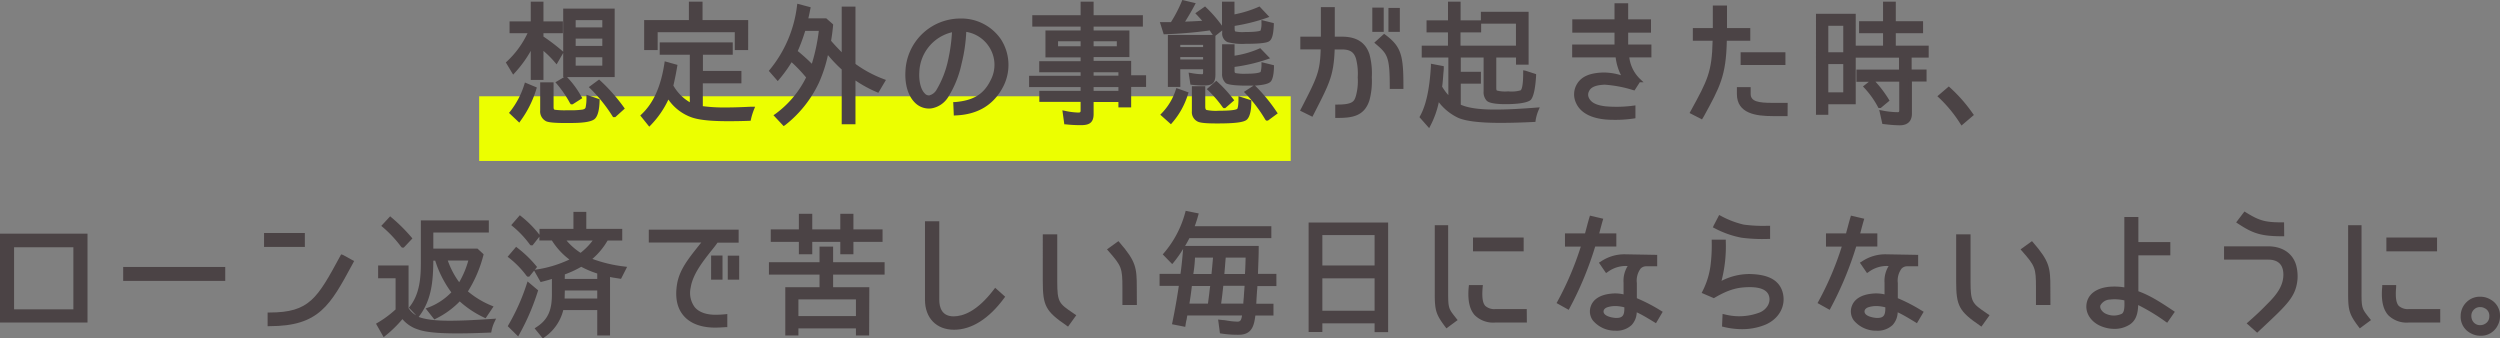 <svg xmlns="http://www.w3.org/2000/svg" width="657.18" height="88.96" viewBox="0 0 657.18 88.96"><rect x="0" y="0" width="657.18" height="88.96" fill="#808080" stroke="none"/><defs><style>.cls-1{fill:#ecff00;}.cls-2{fill:#4b4345;}</style></defs><title>yutori-ttl02</title><g id="レイヤー_2" data-name="レイヤー 2"><g id="文字"><rect class="cls-1" x="125.96" y="25.31" width="213.34" height="17"/><path class="cls-2" d="M134.94,18.79l-1.37-2.28a25.09,25.09,0,0,0,5.85-8.29h-5V6.12H140V.94h2.34V6.12h5.11v2.1h-5.11V9.86h0a47.81,47.81,0,0,1,5.25,4l-1.3,2.27a27.89,27.89,0,0,0-3.92-3.71v8.19H140V11.33A30.25,30.25,0,0,1,134.94,18.79Zm3.32,3.57,2.24.91a27,27,0,0,1-4.09,8.22l-2-1.85A22.6,22.6,0,0,0,138.26,22.36Zm7.39,7a18.76,18.76,0,0,0,3.53.18h.46a22.29,22.29,0,0,0,3.46-.18,1.44,1.44,0,0,0,1.3-.91,12.42,12.42,0,0,0,.24-2.8l2.45.84c0,1.16-.17,3.4-1,4.34-.91,1.09-5.32,1.05-6.62,1.05-1.08,0-4.65,0-5.67-.42A2.43,2.43,0,0,1,142.46,29V22.15H145v6C145,28.73,145.12,29.15,145.65,29.32Zm1.12-7.56,1.92-1.15a23.78,23.78,0,0,1,3.71,5l-2,1.29h-.07A29.76,29.76,0,0,0,146.77,21.76Zm14.31-19v17H148.55v-17Zm-10.25,2v2.9h8V4.79Zm0,4.86v2.91h8V9.65Zm0,4.9v3.19h8V14.55Zm4.69,8.4,1.89-1.36a45.87,45.87,0,0,1,6.12,6.89l-2,1.82h-.1A41.6,41.6,0,0,0,155.52,23Z"/><path class="cls-2" d="M149,32.34c-2.21,0-4.54-.06-5.43-.46A2.9,2.9,0,0,1,142,29V21.65h3.52v6.52c0,.53.14.62.32.68h0a20.09,20.09,0,0,0,3.05.14h.77a22.72,22.72,0,0,0,3.39-.17c.55-.11.78-.25.89-.58a11.37,11.37,0,0,0,.22-2.64v-.7l3.46,1.19v.37c-.07,2.35-.44,3.87-1.14,4.66-.91,1.08-4.17,1.23-6.87,1.21H149ZM143,22.65V29A2,2,0,0,0,144,31c.86.38,4.17.37,5.25.37h.38c4.65,0,5.8-.54,6.07-.87s.78-1.35.89-3.66l-1.45-.5a10.41,10.41,0,0,1-.25,2.24,2,2,0,0,1-1.69,1.26,22.62,22.62,0,0,1-3.55.19h-.77a13.44,13.44,0,0,1-3.39-.21,1.54,1.54,0,0,1-1-1.62V22.65Zm-6.49,9.59-2.71-2.56.3-.36a22.16,22.16,0,0,0,3.73-7.12l.16-.51L141.12,23l-.14.44a27.46,27.46,0,0,1-4.18,8.37Zm-1.35-2.65,1.22,1.15a26.43,26.43,0,0,0,3.54-7.18L138.56,23A22.9,22.9,0,0,1,135.12,29.59Zm26.57,1.21h-.56l-.15-.23a40.74,40.74,0,0,0-5.81-7.26l-.43-.41,2.71-2,.3.28a46.55,46.55,0,0,1,6.19,7l.26.36ZM156.29,23a41.83,41.83,0,0,1,5.25,6.59l1.32-1.19a45.42,45.42,0,0,0-5.49-6.18Zm-5.77,4.43h-.44l-.22-.26a28.85,28.85,0,0,0-3.47-5.09l-.39-.45,2.29-1.37h-.24V13.92l-1.73,3-.46-.54a25.4,25.4,0,0,0-3-3v7.63h-3.34V13.38a30.73,30.73,0,0,1-4.18,5.75l-.45.49-1.92-3.2.3-.28a24.31,24.31,0,0,0,5.41-7.42h-4.73V5.62h5.57V.44h3.34V5.62h5.11v3.1h-5.11v.89a50.81,50.81,0,0,1,5,3.82l.19.17V2.26h13.53v18H149.06a24.51,24.51,0,0,1,3.77,5.13l.25.41Zm-3-5.55a29.89,29.89,0,0,1,3,4.38l1.23-.78a23.62,23.62,0,0,0-3.12-4.25Zm-7.05-1.82h1.34V11.34l.81.65a28.29,28.29,0,0,1,3.52,3.25l.75-1.31A44.84,44.84,0,0,0,142,10.29l-1.48-.93h1.28V7.72h5.11V6.62h-5.11V1.44h-1.34V6.62h-5.57v1.1h5.27l-.31.7a25.49,25.49,0,0,1-5.66,8.18L135,18a29.72,29.72,0,0,0,4.5-6.83l1-2Zm8.57-.8h11.53v-16H149.05Zm10.29-1h-9V14.05h9Zm-8-1h7V15.05h-7Zm8-4.18h-9V9.15h9Zm-8-1h7V10.15h-7Zm8-3.87h-9V4.29h9Zm-8-1h7V5.29h-7Z"/><path class="cls-2" d="M190.76,28.76c2.35,0,4.62-.1,7-.21a18.72,18.72,0,0,0-.84,2.7c-1.79.07-3.64.1-5.43.1-2.66,0-6.93-.07-9.48-.94a12.53,12.53,0,0,1-6.41-5.25,23,23,0,0,1-4.86,7.38L169,30.41c3.75-3.54,5.39-8.65,6.16-13.65l2.38.66c-.28,1.68-.63,3.43-1.08,5.15a12.21,12.21,0,0,0,5.35,5.11V13.89h-7.91V11.65h18.2v2.24h-7.84v5.25h10.12v2.27H184.25v6.93h0A40.83,40.83,0,0,0,190.76,28.76ZM193.63,8H172.38v4.69h-2.55V5.77h11.76V.94h2.59V5.77h12v6.89h-2.52Z"/><path class="cls-2" d="M170.67,33.3l-2.36-2.94.34-.32c3.11-2.93,5.08-7.3,6-13.36l.08-.56,3.36.94-.08.44c-.3,1.84-.64,3.47-1,5a12,12,0,0,0,4.32,4.38V14.39h-7.91V11.15h19.2v3.24h-7.84v4.25h10.12v3.27H184.75v6a42.81,42.81,0,0,0,6,.34c2.27,0,4.45-.09,6.75-.2l1,0-.29.72a17,17,0,0,0-.81,2.62l-.09.37-.38,0c-1.76.07-3.64.1-5.45.1-2.92,0-7.1-.1-9.65-1a12.53,12.53,0,0,1-6.13-4.69,24.51,24.51,0,0,1-4.61,6.7Zm-1-2.85,1.06,1.33A22.48,22.48,0,0,0,175.11,25l.35-.89.53.8a11.89,11.89,0,0,0,6.15,5.05c2.4.83,6.47.92,9.32.92,1.66,0,3.39,0,5-.09.14-.57.31-1.13.5-1.67-2.11.09-4.12.17-6.23.17a42.32,42.32,0,0,1-6.62-.42l0-.5h-.43V20.91h10.12V19.64H183.75V13.39h7.84V12.15h-17.2v1.24h7.91V28.44l-.7-.3A12.49,12.49,0,0,1,176,22.83l-.11-.19.05-.2c.38-1.42.71-3,1-4.66l-1.4-.39C174.59,23.17,172.66,27.46,169.67,30.45Zm27-17.29h-3.52V8.47H172.88v4.69h-3.55V5.27h11.76V.44h3.59V5.27h12Zm-2.52-1h1.52V6.27h-12V1.44h-1.59V6.27H170.33v5.89h1.55V7.47h22.25Z"/><path class="cls-2" d="M232.13,21.27l-1.47,2.49a30.63,30.63,0,0,1-6.3-3.57v12h-2.62V18.09h0a38.11,38.11,0,0,1-4.41-4.73,39.61,39.61,0,0,1-2.55,8.16,30.15,30.15,0,0,1-8.72,11l-2-2.1a27,27,0,0,0,8.33-9.94l.07-.14A40.94,40.94,0,0,0,208,15.57a35.26,35.26,0,0,1-3.54,5l-1.68-1.93a33.17,33.17,0,0,0,7.25-17l2.52.67c-.21,1-.42,2.06-.67,3.08h5.15l1.43,1.26c-.14,1.43-.31,2.8-.56,4.23h0a50.51,50.51,0,0,0,3.85,4V2.16h2.62V17h0a.63.63,0,0,0,.24.14l.11.1A31.55,31.55,0,0,0,232.13,21.27ZM213.65,17.7a48.55,48.55,0,0,0,2.17-10.08h-4.51a44.83,44.83,0,0,1-2.21,5.92h0A47.36,47.36,0,0,1,213.65,17.7Z"/><path class="cls-2" d="M206,33.15l-2.68-2.86.49-.33a26.31,26.31,0,0,0,8.09-9.6,38.06,38.06,0,0,0-3.81-4,37,37,0,0,1-3.26,4.51l-.38.45-2.35-2.69.27-.33a32.47,32.47,0,0,0,7.14-16.76l.08-.56,3.52.93-.19.91c-.13.68-.28,1.36-.43,2h4.71L219,6.4l0,.25c-.14,1.46-.31,2.76-.53,4.08.85,1,1.76,1.95,2.79,3v-12h3.62V16.77l.17.16a31.25,31.25,0,0,0,7.28,3.87l.56.21-2,3.38-.4-.17a32.44,32.44,0,0,1-5.61-3.06v11.5h-3.62V18.27a37.51,37.51,0,0,1-3.62-3.79,36.31,36.31,0,0,1-2.36,7.25,30.6,30.6,0,0,1-8.86,11.14Zm-1.15-2.7,1.25,1.34a29.63,29.63,0,0,0,8.22-10.49,39.21,39.21,0,0,0,2.51-8l.24-1,.65.83a36.71,36.71,0,0,0,4.35,4.67l.95.87h-.82V31.66h1.62V19.2l.8.59a30.12,30.12,0,0,0,5.8,3.33l.94-1.59a33.19,33.19,0,0,1-7-3.84l-.09-.08a1,1,0,0,1-.33-.22l-.85-.85h.74V2.66h-1.62V16l-.85-.8a53.2,53.2,0,0,1-3.88-4.06l-.71-.83h.7c.18-1.14.33-2.28.46-3.53l-1.1-1h-5.59l.15-.62c.2-.86.38-1.74.56-2.6l-1.52-.4a33.38,33.38,0,0,1-7,16.37l1,1.16a32.87,32.87,0,0,0,3.11-4.44l.31-.54.46.42A40.94,40.94,0,0,1,212.92,20l.2.25-.21.43A27.85,27.85,0,0,1,204.89,30.45Zm9-11.81-.58-.59a47.13,47.13,0,0,0-4.53-4.12L207.62,13h1.16a45.83,45.83,0,0,0,2.05-5.56l.11-.36h5.44l-.06.56a50.31,50.31,0,0,1-2.19,10.18Zm-4.16-5.23a47.82,47.82,0,0,1,3.72,3.35,49.23,49.23,0,0,0,1.83-8.64h-3.58A45,45,0,0,1,209.71,13.41Z"/><path class="cls-2" d="M260.87,21.24a9.14,9.14,0,0,0-.42-9.21,9.42,9.42,0,0,0-6.93-4.23,42.15,42.15,0,0,1-1.23,8.78,27.09,27.09,0,0,1-3.39,8.54c-2.31,3.5-5.81,3.61-8,1.61-2.31-2.2-2.55-5.88-2.45-7.84a14,14,0,0,1,14-13.51,12,12,0,0,1,10.25,5.29,11.83,11.83,0,0,1,.6,11.76c-2.45,4.86-6.65,7.21-12.11,7.42l-.11-2.56C255.65,26.91,258.84,25.44,260.87,21.24ZM250.79,7.87A11.63,11.63,0,0,0,241.16,19c-.07.95-.07,4.31,1.65,5.95,1.26,1.23,2.83.42,3.85-1.19a25.79,25.79,0,0,0,3-7.87A46.19,46.19,0,0,0,250.79,7.87Z"/><path class="cls-2" d="M250.73,30.37l-.15-3.54.48,0c4.86-.41,7.57-2.08,9.36-5.77h0A8.62,8.62,0,0,0,260,12.3a8.83,8.83,0,0,0-6-3.92,41.55,41.55,0,0,1-1.22,8.33,27.16,27.16,0,0,1-3.46,8.69,6.42,6.42,0,0,1-4.54,3.1,5.17,5.17,0,0,1-4.16-1.4c-2.62-2.5-2.7-6.59-2.61-8.23a14.44,14.44,0,0,1,14.47-14,12.58,12.58,0,0,1,10.67,5.51,12.45,12.45,0,0,1,.63,12.26c-2.46,4.88-6.68,7.47-12.54,7.7Zm.89-2.62.07,1.57c5.21-.33,9-2.72,11.18-7.12a11.26,11.26,0,0,0-.57-11.26,11.41,11.41,0,0,0-9.83-5.06,13.45,13.45,0,0,0-13.47,13c-.06,1.17-.08,5.18,2.3,7.45a4.14,4.14,0,0,0,3.36,1.14,5.53,5.53,0,0,0,3.82-2.66,26.53,26.53,0,0,0,3.33-8.39A42.25,42.25,0,0,0,253,7.77l0-.54.54.07a9.94,9.94,0,0,1,7.29,4.46,9.62,9.62,0,0,1,.45,9.7C259.44,25.33,256.53,27.23,251.62,27.75Zm-7.47-1.67a2.37,2.37,0,0,1-1.69-.74c-2.1-2-1.81-6.17-1.8-6.34A12.14,12.14,0,0,1,250.71,7.37l.6-.1,0,.62a47.39,47.39,0,0,1-1.1,8.14,26.55,26.55,0,0,1-3.12,8,3.9,3.9,0,0,1-2.65,2Zm6.1-17.6a11.16,11.16,0,0,0-8.59,10.58c-.1,1.34.08,4.21,1.49,5.56a1.38,1.38,0,0,0,1.15.45,3.06,3.06,0,0,0,1.93-1.54,25.64,25.64,0,0,0,3-7.73A45.29,45.29,0,0,0,250.25,8.48Z"/><path class="cls-2" d="M284.56,4.51V.94H287V4.51h12.95v2H287v2h9.41v6H287v2h9.87v3.78h3.92v2.07h-3.92v5.39H294.5V26.31H287V30c0,2.1-1,2.45-2.94,2.45a34.2,34.2,0,0,1-3.78-.21l-.39-2.52a18.5,18.5,0,0,0,3.61.46c.66,0,1.08-.28,1.08-1v-2.8H273.71V24.39h10.85v-2H271V20.43h13.54V18.51H273.68V16.58h10.88v-2h-9.24v-6h9.24v-2h-12.7v-2Zm0,5.84h-6.93V12.7h6.93Zm2.42,0V12.7h7.1V10.35Zm0,10.08h7.52V18.51H287Zm0,4h7.52v-2H287Z"/><path class="cls-2" d="M284,32.9a35.16,35.16,0,0,1-3.84-.21l-.38,0L279.27,29l.7.14a17.94,17.94,0,0,0,3.51.45c.5,0,.58-.16.58-.52v-2.3H273.21V23.89h10.85v-1H270.52V19.93h13.54V19H273.18V16.08h10.88v-1h-9.24V8h9.24V7h-12.7V4h12.7V.44h3.42V4h12.95V7H287.48V8h9.41v7h-9.41v1h9.87v3.78h3.92v3.07h-3.92v5.39H294V26.81h-6.52V30C287.48,32.68,285.78,32.9,284,32.9Zm-3.35-1.16c1.11.11,2.23.16,3.35.16,1.86,0,2.44-.27,2.44-1.95V25.81H295v1.51h1.35V21.93h3.92V20.86h-3.92V17.08h-9.87v-3h9.41V9h-9.41V6h12.95V5H286.48V1.44h-1.42V5h-12.7V6h12.7V9h-9.24v5h9.24v3H274.18V18h10.88v2.92H271.52v.93h13.54v3H274.21v.92h10.85v3.3a1.41,1.41,0,0,1-1.58,1.52,16.75,16.75,0,0,1-3-.33ZM295,24.89h-8.52v-3H295Zm-7.52-1H294v-1h-6.52Zm7.52-3h-8.52V18H295Zm-7.52-1H294V19h-6.52Zm7.1-6.73h-8.1V9.85h8.1Zm-7.1-1h6.1V10.85h-6.1Zm-2.42,1h-7.93V9.85h7.93Zm-6.93-1h5.93V10.85h-5.93Z"/><path class="cls-2" d="M311.09.59l2.49.59c-.91,1.72-1.93,3.4-3,5,2.17-.07,4.27-.17,6.44-.31-.66-.81-1.33-1.58-2.06-2.35l1.75-1.22a34.8,34.8,0,0,1,4.41,5.14L319.28,9l-1-1.47a103.49,103.49,0,0,1-12,1l-.7-2.17c.18,0,.45,0,.73,0H307a6.51,6.51,0,0,0,1.16-.07h0A36.22,36.22,0,0,0,311.09.59Zm-1.54,23.2,2.28.81A20.1,20.1,0,0,1,307.77,32l-2-1.82A16.35,16.35,0,0,0,309.55,23.79Zm7-1.82a23.93,23.93,0,0,1-3.18-.17l-.32-2.1A17.68,17.68,0,0,0,316,20c.56,0,.8-.35.8-.94V17.7h-7v4.69h-2.24V9.69H319v9.9C319,21.48,318.48,22,316.55,22ZM309.76,11.3v1.57h7V11.3Zm0,3.18v1.65h7V14.48Zm7.18,14.91a15.81,15.81,0,0,0,3.46.25c.84,0,4.66,0,5.22-.7.42-.53.42-2.28.42-2.94l2.38.77c0,1.12-.11,3.5-1,4.34s-6.3.84-7.52.84c-1,0-3.92,0-4.8-.42a2.26,2.26,0,0,1-1.29-2.28V23.16h2.52V28C316.31,28.62,316.41,29.15,316.94,29.39Zm1-5.95,1.75-1.54a33.52,33.52,0,0,1,4.06,4.38l-1.89,1.64h-.07A31,31,0,0,0,318,23.44ZM331,2.3l1.82,1.93A51.18,51.18,0,0,1,324,6.4h0V7.55c0,.46.1,1,.52,1.19a13.08,13.08,0,0,0,2.66.18c.7,0,4,0,4.48-.53a5.24,5.24,0,0,0,.39-2.48l2.24.56c0,.87-.11,3.39-1,4s-4.94.6-5.95.6a17.31,17.31,0,0,1-4.52-.39,2.07,2.07,0,0,1-1.12-2.1V.94H324V4.4A31.77,31.77,0,0,0,331,2.3Zm.18,10.92,1.78,1.86a43.48,43.48,0,0,1-9,2.06h0v1.44c0,.56.14.94.66,1.12a17.12,17.12,0,0,0,3,.17c.66,0,3.85,0,4.16-.77a7.12,7.12,0,0,0,.28-2.13l2.28.56a7.84,7.84,0,0,1-.67,3.5c-.73,1-4.86,1-6,1-.84,0-4.41,0-5.22-.56a2.65,2.65,0,0,1-.77-2.06V12.14H324v3A26.57,26.57,0,0,0,331.15,13.22Zm-3.4,11L329.68,23a43.25,43.25,0,0,1,5.49,6.68l-2.06,1.54H333A37.23,37.23,0,0,0,327.75,24.25Z"/><path class="cls-2" d="M307.81,32.66,305,30.15l.37-.37a15.79,15.79,0,0,0,3.7-6.15l.16-.48,3.21,1.14-.15.46a20.5,20.5,0,0,1-4.16,7.53Zm-1.35-2.56,1.26,1.14a19.69,19.69,0,0,0,3.48-6.33l-1.35-.48A16.66,16.66,0,0,1,306.46,30.1Zm13.64,2.35h-.22c-1.88,0-4.15-.05-5-.47a2.75,2.75,0,0,1-1.57-2.73V22.66h3.52V28c0,.62.13.81.33.91a12.26,12.26,0,0,0,3.26.2h.19c4,0,4.55-.42,4.63-.51s.32-.68.32-2.63v-.69l3.38,1.09v.37c0,1.65-.21,3.81-1.18,4.71C327,32.15,324.66,32.45,320.1,32.45Zm-5.81-8.79v5.59a1.77,1.77,0,0,0,1,1.83c.35.17,1.43.37,4.58.37h.21c5.6,0,6.74-.49,7-.71.5-.46.82-1.8.85-3.61l-1.38-.45a5,5,0,0,1-.52,2.57c-.33.44-1.24.89-5.42.89h-.19c-2.67,0-3.36-.16-3.66-.29h0a1.84,1.84,0,0,1-.92-1.82V23.66Zm19,8.05h-.44l-.22-.24a36.76,36.76,0,0,0-5.21-6.87l-.43-.44,2.53-1.65c-.55,0-1.14,0-1.78,0-1.69,0-4.64-.08-5.49-.64a3.12,3.12,0,0,1-1-2.48V11.64h3.28v3a25.3,25.3,0,0,0,6.43-1.84l.32-.14,2.58,2.67-.74.26a44.79,44.79,0,0,1-8.59,2v1c0,.5.12.58.32.64a13,13,0,0,0,2.82.15c3.27,0,3.71-.48,3.71-.48a6.93,6.93,0,0,0,.23-1.92v-.64l3.28.81v.39c0,.11,0,2.79-.77,3.8-.47.65-1.83,1-4.22,1.16l.15.14a43.07,43.07,0,0,1,5.55,6.76l.28.4Zm-4.74-7.37a37.39,37.39,0,0,1,4.67,6.18l1.29-1a42.82,42.82,0,0,0-4.87-5.93Zm-6.3-11.7v6.78a2.26,2.26,0,0,0,.59,1.68,16.78,16.78,0,0,0,4.9.44c4.63,0,5.44-.62,5.58-.81a6.82,6.82,0,0,0,.56-2.81l-1.29-.32a5.82,5.82,0,0,1-.3,1.7c-.2.49-.91,1.07-4.62,1.07a14.79,14.79,0,0,1-3.13-.2,1.51,1.51,0,0,1-1-1.59V17.14H324l0-.49a43.56,43.56,0,0,0,8.11-1.8l-1-1a27.86,27.86,0,0,1-6.95,1.86l-.57.08V12.64Zm-.17,15.78h-.44l-.22-.21a31.77,31.77,0,0,0-3.79-4.41l-.4-.37,2.5-2.2.33.3A34.58,34.58,0,0,1,324.16,26l.29.37Zm-3.37-5a32,32,0,0,1,3.22,3.76l1.16-1a34.13,34.13,0,0,0-3.38-3.64Zm-8.43-.57H307V9.19h11.81L318,8A108.39,108.39,0,0,1,306.28,9l-.38,0-1-3.19h.69l.32,0,.41,0H307a7.4,7.4,0,0,0,.82,0A36.07,36.07,0,0,0,310.63.4l.16-.4,3.53.84-.3.57c-.71,1.33-1.5,2.7-2.49,4.28,1.47-.06,3-.13,4.49-.22-.5-.58-.95-1.08-1.41-1.56l-.4-.43,2.57-1.79.29.28a34.94,34.94,0,0,1,4.16,4.78V.44h3.28V3.78a29.92,29.92,0,0,0,6.25-1.93l.33-.15,2.59,2.74L333,4.7a50.11,50.11,0,0,1-8.45,2.11v.74c0,.38.09.68.21.73a9.77,9.77,0,0,0,2.47.14c3.59,0,4.11-.37,4.13-.38a5.87,5.87,0,0,0,.24-2.13V5.27l3.25.81v.41c-.08,1.86-.27,3.75-1.21,4.35-.42.29-1.54.68-6.22.68a15.63,15.63,0,0,1-4.73-.44,2.49,2.49,0,0,1-1.41-2.55V8L319.5,9.42V19.59c0,2.16-.74,2.88-2.95,2.88a24.57,24.57,0,0,1-3.25-.18l-.37-.05-.48-3.15.69.11a16.35,16.35,0,0,0,2.82.31c.17,0,.3,0,.3-.44V18.2h-6Zm-2.24-1h1.24V17.2h8v1.87a1.27,1.27,0,0,1-1.3,1.44,14.37,14.37,0,0,1-2.31-.21l.15,1.05a25.41,25.41,0,0,0,2.75.12c1.66,0,1.95-.28,1.95-1.88v-9.4H308ZM322.23,1.44V8.53c0,1.15.47,1.49.82,1.64s1.37.35,4.32.35c4.56,0,5.49-.39,5.67-.51s.63-.88.74-3.16l-1.23-.31a4.2,4.2,0,0,1-.47,2.13c-.23.27-.68.75-4.89.75-2.38,0-2.72-.16-2.86-.22a1.63,1.63,0,0,1-.82-1.65V6.4H324l-.06-.5a51.89,51.89,0,0,0,8-1.9l-1-1.1a33.1,33.1,0,0,1-6.74,2l-.6.13V1.44Zm-3.77,5.5.92,1.29,1.08-.85A34.38,34.38,0,0,0,316.67,3l-.93.66c.53.57,1.06,1.19,1.69,1.95l.62.75-1,.07c-2.23.14-4.34.24-6.45.31l-.95,0,.51-.8c1.06-1.66,1.91-3.08,2.65-4.44l-1.44-.34a37,37,0,0,1-2.82,5.35l-.35-.22.06.45a6.72,6.72,0,0,1-1.25.08h-.77L306.62,8a104.41,104.41,0,0,0,11.53-1Zm-1.2,9.69h-8V14h8Zm-7-1h6V15h-6Zm7-2.26h-8V10.8h8Zm-7-1h6V11.8h-6Z"/><path class="cls-2" d="M347.7,12.52h-5.36V10.14h5.4V2.37h2.66v7.77h2.38c2.2,0,5.49.46,6.75,4.27a18.64,18.64,0,0,1,.6,5.95,19,19,0,0,1-.6,5.88c-1.29,4-4.34,4.24-8,4.24V28c4.34,0,4.9-1,5.42-2.66a15,15,0,0,0,.49-5,15.55,15.55,0,0,0-.49-5.11c-.49-1.57-1.43-2.73-4.16-2.73h-2.42c-.21,7.28-1.29,9.14-5.57,17.5l-2.34-1.15C346.76,20.47,347.56,19.07,347.7,12.52Zm15.54-4.69h-2V2.54h2ZM362,11.19l1.85-1.68c4.1,3.05,4.55,5.29,4.55,13.34h-2.59C365.83,14.76,365.17,13.89,362,11.19Zm5.46-3.32h-2V2.58h2Z"/><path class="cls-2" d="M351.52,31H351V27.49h.5c4.22,0,4.51-.92,4.94-2.31a14.64,14.64,0,0,0,.47-4.82,15.51,15.51,0,0,0-.46-4.95C356,14,355.22,13,352.78,13h-1.93c-.25,6.73-1.33,8.86-5.14,16.31L345,30.69l-3.25-1.6.57-1.1c3.89-7.6,4.68-9.14,4.85-15h-5.35V9.64h5.4V1.87h3.66V9.64h1.88c3.84,0,6.2,1.51,7.23,4.61a19.26,19.26,0,0,1,.62,6.11,19.4,19.4,0,0,1-.62,6C358.62,30.63,355.34,31,351.52,31Zm.5-2.49V30c3.41,0,5.91-.45,7-3.89a18.8,18.8,0,0,0,.57-5.73,18.51,18.51,0,0,0-.57-5.79c-1.17-3.52-4.14-3.93-6.28-3.93H349.9V2.87h-1.66v7.77h-5.4V12h5.37v.51c-.14,6.49-1,8.11-5,15.92l-.1.19,1.44.72.25-.48c3.91-7.66,4.84-9.48,5-16.37l0-.49h2.9c3.26,0,4.19,1.65,4.64,3.08.33,1,.51,2.13.51,5.26a15.79,15.79,0,0,1-.51,5.13C356.78,27.52,355.87,28.42,352,28.49Zm16.9-5.14h-3.59v-.5c0-7.91-.57-8.66-3.64-11.28l-.43-.37,2.58-2.33.33.24c4.29,3.19,4.75,5.6,4.75,13.74Zm-2.59-1h1.59c0-7.24-.46-9.44-4-12.19l-1.13,1C365.58,13.63,366.3,14.87,366.33,22.35Zm1.65-14h-3V2.08h3Zm-2-1h1V3.08h-1Zm-2.24,1h-3V2h3Zm-2-1h1V3h-1Z"/><path class="cls-2" d="M393.1,29.32c3.64,0,7.31-.24,10.92-.52a11.32,11.32,0,0,0-.81,2.8c-2.9.14-5.84.24-8.78.24s-8.3-.1-11-1.33a13.32,13.32,0,0,1-5.42-4.83,25.07,25.07,0,0,1-2.45,7.14l-1.86-2.1c2.1-3.71,2.66-9.17,2.91-13.37l2.38.46c-.14,1.68-.21,3.43-.46,5.07a14.59,14.59,0,0,0,2.66,3.29V14.62h-7V12.49h6.9V8h-5.64V5.84h5.64V.94h2.31v4.9h5.42V8h-5.42v4.48h6.23v2.13h-6.13v4.76h5.29v2.14h-5.29v6.33h0C386.2,29.15,390.19,29.32,393.1,29.32Zm.21-5.11a10.45,10.45,0,0,0,3,.28c.74,0,3.05,0,3.68-.35,1-.45.94-4.2.94-5.11l2.38.77c-.07,1.23-.35,5.15-1.29,6.09-1.09.88-4.94.95-6.2.95-1,0-3.88,0-4.65-.77a2.85,2.85,0,0,1-.63-2.1V12.52H399V5.73h-9.24V3.6h11.55V16.51H399V14.62h-6.19V23C392.82,23.44,392.85,24,393.31,24.21Z"/><path class="cls-2" d="M375.69,33.69l-2.56-2.9.18-.31c2-3.62,2.59-8.94,2.84-13.16l0-.57,3.38.65,0,.45c0,.48-.07,1-.11,1.46-.08,1.15-.16,2.33-.32,3.47A14,14,0,0,0,380.73,25V15.12h-7V12h6.9V8.51H375V5.34h5.64V.44h3.31v4.9h5.33V3.1h12.55V17h-3.31V15.12h-5.19V23c0,.37,0,.73.2.81h0a8.57,8.57,0,0,0,2.75.22h.32a8.74,8.74,0,0,0,3.1-.27c.11-.06.71-.46.7-4.6v-.69l.66.13,2.74.89,0,.38c-.14,2.41-.5,5.47-1.44,6.42-1.18.95-4.61,1.09-6.55,1.09-4.05,0-4.76-.69-5-.91A3.29,3.29,0,0,1,390,24V15.12h-6v3.76h5.29V22H384v5.53c2.64,1.14,6.41,1.27,9.06,1.27,3.43,0,6.83-.21,10.88-.52l.82-.06-.32.75a11.08,11.08,0,0,0-.77,2.68l-.06.41-.41,0c-3.54.17-6.26.24-8.81.24-5.43,0-9.19-.46-11.17-1.37a14,14,0,0,1-5-4.06A23.75,23.75,0,0,1,376,33.07Zm-1.34-3L375.49,32a25.89,25.89,0,0,0,2.07-6.37l.24-1.22.67,1.06a13,13,0,0,0,5.21,4.64c1.85.85,5.47,1.28,10.75,1.28,2.44,0,5-.07,8.36-.22a11.84,11.84,0,0,1,.48-1.76c-3.3.25-6.78.46-10.17.46-2.86,0-7-.15-9.81-1.52l-2-.95H383V21h5.29V19.88H383V14.12h6.13V13h-6.23V7.51h5.42V6.34h-5.42V1.44h-1.31v4.9H376V7.51h5.64V13h-6.9v1.13h7v13.2l-.84-.78a14.93,14.93,0,0,1-2.75-3.41l-.09-.15,0-.17c.17-1.15.25-2.38.34-3.57,0-.34.05-.68.07-1L377.11,18C376.85,22.06,376.27,27,374.35,30.66ZM391,13V24a2.41,2.41,0,0,0,.47,1.73c.16.15.93.64,4.31.64,2.95,0,5.26-.33,5.88-.84s.9-2.52,1.09-5.34l-1.36-.44c0,3.05-.42,4.5-1.23,4.88a9.52,9.52,0,0,1-3.72.39h-.17a8.7,8.7,0,0,1-3.19-.33c-.77-.36-.77-1.27-.77-1.71V14.12h7.19V16h1.31V4.1H390.27V5.23h9.24V13Zm-.84-1h8.34V6.23h-9.15V8.51h-5.42V12Z"/><path class="cls-2" d="M424.11,31c-5,0-8.26-1.5-9.42-4.27a4.77,4.77,0,0,1,.18-4.2c1.05-2,3.18-2.9,6.75-3a17.09,17.09,0,0,1,5.5,1.05,14.15,14.15,0,0,1-2-6H413.78V12.21H425c-.07-.77-.07-1.37-.07-4.13h-11.1V5.59h11.1V1.36h2.59V5.59h6V8.08h-6c0,2.87,0,3.46,0,4.13h6.09v2.38h-5.88a10.38,10.38,0,0,0,3.08,6.54h0l-1.33,2.07c-1.82-.49-5.5-1.51-7.63-1.44-2.66.11-4,.77-4.55,2a2.35,2.35,0,0,0-.14,2c.63,1.61,2.24,2.41,4.86,2.73a33.64,33.64,0,0,0,7.42-.18v2.38A31.49,31.49,0,0,1,424.11,31Z"/><path class="cls-2" d="M424.11,31.5c-5.21,0-8.63-1.58-9.88-4.58a5.28,5.28,0,0,1,.19-4.62c1.15-2.14,3.43-3.17,7.19-3.24a15.43,15.43,0,0,1,4.51.72,14.13,14.13,0,0,1-1.41-4.69H413.28V11.71h11.13c0-.59,0-1.34,0-3.13h-11.1V5.09h11.1V.86H428V5.09h6V8.58h-6c0,1.83,0,2.6,0,3.13h6.11v3.38H428.3a9.47,9.47,0,0,0,2.84,5.68l.91.86h-1l-1.38,2.15-.55-.15a32.17,32.17,0,0,0-7.29-1.37c-3,.12-3.78,1-4.11,1.71a1.88,1.88,0,0,0-.12,1.58c.53,1.35,1.9,2.1,4.45,2.4a33.37,33.37,0,0,0,7.29-.17l.57-.08v3.38l-.43.07A32.25,32.25,0,0,1,424.11,31.5ZM421.8,20.05h-.17c-3.36.06-5.37.92-6.32,2.71a4.27,4.27,0,0,0-.16,3.77c1.09,2.59,4.18,4,9,4a31.91,31.91,0,0,0,4.78-.28V28.84a34.91,34.91,0,0,1-7,.11c-2.93-.36-4.6-1.32-5.28-3.05a2.89,2.89,0,0,1,.16-2.37c.66-1.45,2.2-2.16,5-2.27a31.57,31.57,0,0,1,7.42,1.36l.93-1.44a10.81,10.81,0,0,1-2.91-6.52l-.09-.57h6V12.71H427l0-.48c0-.68,0-1.27,0-4.15v-.5h6V6.09h-6V1.86h-1.59V6.09h-11.1V7.58h11.1v.5c0,2.76,0,3.33.06,4.08l.05.55H414.28v1.38h11.33l0,.45a13.66,13.66,0,0,0,1.9,5.82l.62,1.11L427,21.08A17.27,17.27,0,0,0,421.8,20.05Z"/><path class="cls-2" d="M447.21,30.72l-2.38-1.22c4.44-8.12,5.74-10.4,5.88-19.29h-5.25V7.87h5.25V2h2.73V7.87h6.12v2.34H453.4C453.26,19.84,451.65,22.6,447.21,30.72Zm9.87-6V23.41h2.62V24.7c0,2.66,3.19,2.84,6.23,2.84h3.47V30H466C461.31,30,457.08,29.25,457.08,24.7Zm11.76-10.46v2.34H458.06V14.24Z"/><path class="cls-2" d="M447.41,31.39l-3.27-1.68.39-.71c4.28-7.82,5.49-10,5.67-18.29H445V7.37h5.25V1.45h3.73V7.37h6.12v3.34h-6.17c-.18,9.19-1.8,12.14-6,19.81Zm-1.9-2.1,1.49.77v0c4.31-7.86,5.76-10.51,5.89-19.84V9.71h6.15V8.37h-6.12V2.45h-1.73V8.37H446V9.71h5.25v.51C451.07,19.07,449.77,21.5,445.51,29.29Zm24.39,1.23H466c-4.39,0-9.42-.66-9.42-5.82V22.91h3.62V24.7c0,2,2.1,2.34,5.73,2.34h4Zm-12.32-6.61v.79c0,3.43,2.44,4.82,8.42,4.82h2.9V28h-3c-2.51,0-6.73,0-6.73-3.34v-.79Zm11.76-6.83H457.56V13.74h11.78Zm-10.78-1h9.78V14.74h-9.78Z"/><path class="cls-2" d="M477.87,29.67V4.12h9.45V26.91h-7.21v2.76Zm2.24-23.38v8H485V6.29Zm0,10.05v8.43H485V16.34ZM505,6.08V8.22h-7.17v4.3h8.71v2.14h-4.48v4.13H506V21h-3.85v8.85c0,1.79-.94,2.63-2.73,2.63a40.05,40.05,0,0,1-4.16-.32l-.56-2.59a21.94,21.94,0,0,0,4.2.46.83.83,0,0,0,.91-.95V21H488.51V18.79h11.2V14.66H488.26V12.52h7.21V8.22h-6.3V6.08h6.3V.94h2.35V6.08ZM490.43,22.74l1.75-1.4a29.64,29.64,0,0,1,3.85,5l-1.85,1.54h-.11A24.07,24.07,0,0,0,490.43,22.74Z"/><path class="cls-2" d="M499.39,32.94a34.09,34.09,0,0,1-3.57-.25l-1-.11L494,28.9l.74.14a21.51,21.51,0,0,0,4.11.45c.29,0,.41-.06.41-.45V21.46H493a30,30,0,0,1,3.49,4.63l.22.37-2.32,1.93h-.59l-.14-.26a23.36,23.36,0,0,0-3.56-5l-.38-.4,1.55-1.23H488V18.29h11.2V15.16H487.82V27.41h-7.21v2.76h-3.24V3.62h10.45V12H495V8.72h-6.3V5.58H495V.44h3.35V5.58h7.17V8.72h-7.17V12H507v3.14h-4.48v3.13h3.92v3.17h-3.85v8.35C502.62,31.83,501.48,32.94,499.39,32.94Zm-3.75-1.28.29,0a32.37,32.37,0,0,0,3.46.25c1.55,0,2.23-.66,2.23-2.13V20.46h3.85V19.29h-3.92V14.16H506V13h-8.71V7.72h7.17V6.58h-7.17V1.44H496V6.58h-6.3V7.72H496V13h-7.21v1.14h11.45v5.13H489v1.17h11.27V29a1.31,1.31,0,0,1-1.41,1.45,21.33,21.33,0,0,1-3.56-.33Zm-17.27-2.49h1.24V26.41h7.21V4.62h-8.45Zm12.79-6.37a24.09,24.09,0,0,1,3.09,4.38l1.13-.94A29.18,29.18,0,0,0,492.13,22Zm-5.62,2.47h-5.93V15.84h5.93Zm-4.93-1h3.93V16.84h-3.93Zm4.93-9.53h-5.93V5.79h5.93Zm-4.93-1h3.93V6.79h-3.93Z"/><path class="cls-2" d="M510,25.3l2.24-1.93a40.61,40.61,0,0,1,5.92,6.76l-2.45,2.1A35.41,35.41,0,0,0,510,25.3Z"/><path class="cls-2" d="M515.62,33l-.31-.48a34.82,34.82,0,0,0-5.62-6.84l-.41-.38,3-2.57.33.29a39.82,39.82,0,0,1,6,6.84l.27.37Zm-4.85-7.66a35.08,35.08,0,0,1,5.08,6.16l1.66-1.43a39.29,39.29,0,0,0-5.25-6Z"/><path class="cls-2" d="M.5,84.29V61.93h22V84.29ZM3.2,64.45V81.81H19.79V64.45Z"/><path class="cls-2" d="M23,84.79H0V61.43H23Zm-22-1H22V62.43H1Zm19.29-1.48H2.7V64H20.29Zm-16.59-1H19.29V65H3.7Z"/><path class="cls-2" d="M32.88,70.68H58.71v2.66H32.88Z"/><path class="cls-2" d="M59.21,73.84H32.38V70.18H59.21Zm-25.83-1H58.21V71.18H33.38Z"/><path class="cls-2" d="M79.64,61.75v2.66H69.91V61.75ZM70.85,85.24V82.65c10.85,0,12.92-3.85,19.08-15.19l2.48,1.36C86.39,80,83.7,85.24,70.85,85.24Z"/><path class="cls-2" d="M70.85,85.74h-.5V82.15h.5c10.53,0,12.56-3.74,18.59-14.85l.24-.44.49.16,2.92,1.6-.42.79C86.8,80.28,83.86,85.74,70.85,85.74Zm.5-2.59v1.59C83.31,84.6,86,79.67,91.74,69l-1.61-.88C84.28,78.9,81.9,83,71.35,83.15Zm8.79-18.24H69.41V61.25H80.14Zm-9.73-1h8.73V62.25H70.41Z"/><path class="cls-2" d="M109.42,83.52c2.24,1.09,6.3,1.23,8.75,1.23,3.82,0,7.6-.25,11.41-.49a9.84,9.84,0,0,0-.87,2.62c-2.73.11-5.46.21-8.19.21s-7.77,0-10.36-.94a8.08,8.08,0,0,1-4.34-3.08A33.2,33.2,0,0,1,101,87.86l-1.47-2.59a27.7,27.7,0,0,0,5-3.74h0V72.64H99.9V70.29h7V81.18A6.09,6.09,0,0,0,109.42,83.52ZM101,59.34l1.64-1.79a45.19,45.19,0,0,1,5.15,5.11l-1.82,1.93h-.07A31.71,31.71,0,0,0,101,59.34Zm8.89,23.38-1.75-1.82c2.66-3.43,3-7.7,3-11.9V58.43h16.87v2.2H113.41v5.22h11.9L126.57,67a32.2,32.2,0,0,1-4.23,9.7A24.29,24.29,0,0,0,129,80.79L127.48,83a25.17,25.17,0,0,1-6.65-4.51,22.4,22.4,0,0,1-6.51,4.83l-1.61-2a17,17,0,0,0,6.58-4.48l-.1-.14A27.81,27.81,0,0,1,114.78,68h-1.37C113.38,73.16,113.17,78.27,109.84,82.72Zm10.92-7.67a23.76,23.76,0,0,0,3-7.07H117A22,22,0,0,0,120.76,75.05Z"/><path class="cls-2" d="M100.84,88.62l-2-3.53.42-.25a27.12,27.12,0,0,0,4.73-3.5v-8.2H99.4V69.79h8V81a5.45,5.45,0,0,0,2,1.89l-1.91-2,.27-.34c2.64-3.41,2.87-7.77,2.87-11.59V57.93h17.87v3.2H113.91v4.22h11.6l1.62,1.49-.07.29A33.36,33.36,0,0,1,123,76.6a23.41,23.41,0,0,0,6.18,3.73l.56.23-2.09,3.11-.39-.19a26.26,26.26,0,0,1-6.41-4.25,22.66,22.66,0,0,1-6.31,4.56l-.36.19-2.29-2.9.65-.23a16.42,16.42,0,0,0,6.1-4,28.42,28.42,0,0,1-4.23-8.32h-.5c-.06,5.39-.44,10.22-3.67,14.54l-.18.24c1.67.66,4.39,1,8.11,1s7.64-.25,11.37-.49l.86-.06-.37.78a9.54,9.54,0,0,0-.83,2.5l-.08.39h-.39c-2.69.11-5.47.21-8.21.21-2.32,0-7.76,0-10.53-1a8.77,8.77,0,0,1-4.2-2.75,32.54,32.54,0,0,1-4.49,4.38Zm-.65-3.17.94,1.65a32.18,32.18,0,0,0,4.3-4.35l.42-.51.38.54a7.53,7.53,0,0,0,4.08,2.89c2.62.92,7.94.92,10.21.92,2.59,0,5.22-.09,7.78-.19a10.14,10.14,0,0,1,.49-1.59c-3.49.22-7.07.44-10.62.44-4.2,0-7.22-.43-9-1.28h0a6.7,6.7,0,0,1-2.76-2.52l-.07-.12V70.79h-6v1.35H105V81h.74l-.86.86A28.06,28.06,0,0,1,100.19,85.45Zm13.33-3.91.94,1.18a21.57,21.57,0,0,0,6-4.54l.35-.38.37.36a24.22,24.22,0,0,0,6.13,4.23l.93-1.37a24.6,24.6,0,0,1-6.23-4l-.33-.29.24-.36A31.79,31.79,0,0,0,126,67.17l-.89-.82H112.91V60.13h14.53v-1.2H111.57V69c0,3.86-.23,8.25-2.82,11.86l1,1.08c2.82-4.09,3.09-8.76,3.12-14v-.5h2.24l.1.36a27.67,27.67,0,0,0,4.34,8.56l.35.47-.28.31A17.87,17.87,0,0,1,113.52,81.54Zm7.28-5.66-.42-.51a22.44,22.44,0,0,1-3.84-7.23l-.21-.66h8.09l-.16.63a24.83,24.83,0,0,1-3.09,7.22Zm-3.09-7.4a21.76,21.76,0,0,0,3,5.71,24.2,24.2,0,0,0,2.4-5.71Zm-11.57-3.39h-.47l-.22-.21a31.31,31.31,0,0,0-4.82-5.16l-.4-.34,2.33-2.52.36.31a44.67,44.67,0,0,1,5.21,5.17l.28.34Zm-4.47-5.8a32.48,32.48,0,0,1,4.25,4.56l1.15-1.21a43.06,43.06,0,0,0-4.44-4.39Z"/><path class="cls-2" d="M138.93,74.84l2,1.65a60.33,60.33,0,0,1-4.8,11.13l-2-2A56.05,56.05,0,0,0,138.93,74.84Zm-4.77-7.42,1.58-1.85a29.56,29.56,0,0,1,4.8,4.62l-1.65,2h-.07A24.93,24.93,0,0,0,134.16,67.42Zm.92-8.29,1.61-1.86A27.88,27.88,0,0,1,141.34,62l-1.61,2h-.07A26,26,0,0,0,135.08,59.13Zm19.63,9.06h0A34,34,0,0,0,164,70.5l-1.12,2.21-.84-.11a11.68,11.68,0,0,1-2.2-.45V87.69h-2.38V81h-9.84a11.53,11.53,0,0,1-4.83,7.28l-1.54-1.89c3.47-2.2,4.31-5.14,4.31-9.1V72.64a32.46,32.46,0,0,1-3.22.94l-1.26-2.24a31.26,31.26,0,0,0,9.55-3h0a18.46,18.46,0,0,1-5.25-5.57h-3.08V60.67h8.92V56.19h2.38v4.48H163v2.06H159.4A18.31,18.31,0,0,1,154.71,68.19Zm-2.1-1.12a17.23,17.23,0,0,0,4.13-4.34h-8.85A16.85,16.85,0,0,0,152.61,67.07ZM147.89,79h9.59V75.86H148C148,76.66,148,78.13,147.89,79Zm9.62-7.42a25.75,25.75,0,0,1-4.76-2,26,26,0,0,1-4.83,2.27h0v2h9.52V71.55Z"/><path class="cls-2" d="M142.72,89l-2.19-2.69L141,86c3.38-2.15,4.08-5,4.08-8.68v-4c-.81.27-1.65.49-2.6.73l-.37.09-1.7-3-1.28,1.58h-.49l-.22-.2a24.41,24.41,0,0,0-4.56-4.7l-.42-.32,2.23-2.62.37.29a30.4,30.4,0,0,1,4.88,4.7l.26.31-.59.74.43-.07a30.85,30.85,0,0,0,8.66-2.63,18.56,18.56,0,0,1-4.6-5h-3.29v-1L140,64.49h-.5l-.22-.21a25.59,25.59,0,0,0-4.5-4.77l-.39-.33,2.26-2.6.38.3a28.44,28.44,0,0,1,4.73,4.77l.06.07V60.17h8.92V55.69h3.38v4.48h9.45v3.06h-3.85a18.79,18.79,0,0,1-4,4.83,36.49,36.49,0,0,0,8.43,2l.7.09-1.6,3.15L162,73.1c-.5-.07-1.1-.16-1.64-.29V88.19H157V81.5h-8.93a12.18,12.18,0,0,1-5,7.19ZM142,86.5l.9,1.1a11,11,0,0,0,4.25-6.69l.08-.41H158v6.69h1.38V72.05H158v2.28H147.46v-2h-1.38v5C146.08,80.6,145.57,84,142,86.5Zm6.46-13.17H157V71.9a25.28,25.28,0,0,1-4.21-1.77,26.61,26.61,0,0,1-4.31,2Zm-6.58-1.61L142.6,73a28.37,28.37,0,0,0,2.8-.83l.68-.25V72l1.67-.62a26.19,26.19,0,0,0,4.74-2.23l.25-.15.26.14a26,26,0,0,0,4.66,2l1.7.54v-.18l.66.23a11.81,11.81,0,0,0,2.11.44l.49.06.64-1.27a33,33,0,0,1-8.78-2.25l-1.86-.82-1.74.91A31.56,31.56,0,0,1,141.88,71.72Zm-7-4.37a24.84,24.84,0,0,1,4,4.11l1-1.27a29.65,29.65,0,0,0-4.08-3.94Zm15.9.45h1.76l-.24-.11h2.24A18,18,0,0,0,159,62.48l.14-.25h3.43V61.17h-9.45V56.69h-1.38v4.48h-8.92v1.06h2.86l.15.25A17.92,17.92,0,0,0,150.78,67.8Zm-15-8.73a27.06,27.06,0,0,1,3.93,4.14l1-1.25a28.15,28.15,0,0,0-3.95-4Zm.43,29.37-2.74-2.7.19-.33a54.76,54.76,0,0,0,4.79-10.73l.23-.7,2.78,2.34-.1.32a60.2,60.2,0,0,1-4.83,11.22Zm-1.49-2.87L136,86.8a59.84,59.84,0,0,0,4.34-10.14l-1.14-1A56,56,0,0,1,134.72,85.57ZM158,79.47H147.34l0-.54c.07-.82.07-2.28.07-3.07v-.5H158Zm-9.56-1H157V76.36h-8.52C148.45,77,148.45,77.81,148.42,78.47Zm4.21-10.8-.28-.17A17.42,17.42,0,0,1,147.48,63l-.56-.79h10.77l-.53.78a18.25,18.25,0,0,1-4.26,4.47Zm-3.72-4.44a16.73,16.73,0,0,0,3.68,3.23,16.53,16.53,0,0,0,3.18-3.23Z"/><path class="cls-2" d="M181.07,75.54c-.74,5,2.06,7.7,7,7.7a24.63,24.63,0,0,0,2.66-.14v2.42c-1.26.07-2.17.1-2.73.1-7,0-10.5-3.88-9.59-10.46.6-4.2,3.33-7.28,7-11.87H171.05V60.88h22.62v2.41h-5.32C186.6,66,181.8,70.57,181.07,75.54ZM189.43,73h-2V67.67h2Zm4.38,0h-2V67.7h2Z"/><path class="cls-2" d="M188,86.12c-3.64,0-6.49-1.06-8.24-3.06s-2.3-4.67-1.84-8c.56-4,2.89-6.89,6.12-10.93l.3-.37H170.55V60.38h23.62v3.41h-5.56c-.44.64-1,1.37-1.68,2.19-2,2.56-4.84,6.06-5.37,9.64h0a6.26,6.26,0,0,0,1.11,5.18c1.1,1.27,3,1.94,5.36,1.94a25.62,25.62,0,0,0,2.61-.13l.55-.06V86l-.47,0C189.46,86.09,188.53,86.12,188,86.12ZM171.55,62.79h14.82l-1.59,2c-3.13,3.91-5.39,6.74-5.91,10.44-.42,3,.14,5.49,1.61,7.18s4.14,2.71,7.48,2.71c.48,0,1.23,0,2.23-.08V83.65c-1.08.09-1.82.09-2.16.09-2.7,0-4.82-.79-6.12-2.29a7.19,7.19,0,0,1-1.34-6h0c.57-3.84,3.46-7.46,5.58-10.11.72-.9,1.35-1.69,1.78-2.34l.15-.23h5.09V61.38H171.55Zm22.76,10.73h-3V67.2h3Zm-2-1h1V68.2h-1Zm-2.38,1h-3V67.17h3Zm-2-1h1V68.17h-1Z"/><path class="cls-2" d="M225.52,85.83H209.38v1.86h-2.45V76h9V71.69H202.62V69.42h13.31v-4.1h2.52v4.1H232v2.27H218.45V76H228V87.69h-2.45Zm-4.13-25v-4.1h2.45v4.1h7.66v2.27h-7.66v3.26h-2.45V63.08H213v3.26H210.5V63.08h-7.39V60.81h7.39v-4.1H213v4.1Zm4.13,17.39H209.38v5.39h16.14Z"/><path class="cls-2" d="M228.47,88.19H225V86.33H209.88v1.86h-3.45V75.5h9V72.19h-13.3V68.92h13.3v-4.1H219v4.1h13.54v3.27H219V75.5h9.52Zm-2.45-1h1.45V76.5H218V71.19h13.54V69.92H218v-4.1h-1.52v4.1h-13.3v1.27h13.3V76.5h-9V87.19h1.45V85.33H226Zm0-3.1H208.88V77.7H226Zm-16.14-1H225V78.7H209.88Zm14.46-16.25h-3.45V63.58h-7.37v3.26H210V63.58h-7.39V60.31H210v-4.1h3.52v4.1h7.37v-4.1h3.45v4.1H232v3.27h-7.66Zm-2.45-1h1.45V62.58H231V61.31h-7.66v-4.1h-1.45v4.1h-9.37v-4.1H211v4.1h-7.39v1.27H211v3.26h1.52V62.58h9.37Z"/><path class="cls-2" d="M250.79,86.18c-3.92,0-7.14-2.41-7.14-7.38V58.67h2.76V78.8c0,2.87,1.3,4.86,4.27,4.86,2.77,0,6.65-1.54,11-7.28l1.89,1.72C259.43,83.66,255,86.18,250.79,86.18Z"/><path class="cls-2" d="M250.79,86.68c-4.65,0-7.64-3.09-7.64-7.88V58.17h3.76V78.8c0,2,.66,4.36,3.77,4.36,2.39,0,6.17-1.23,10.59-7.08l.33-.43L264.23,78l-.27.37C259.94,83.82,255.38,86.68,250.79,86.68Zm-6.64-27.51V78.8c0,5.07,3.43,6.88,6.64,6.88,4.16,0,8.34-2.6,12.1-7.52l-1.15-1c-4.54,5.81-8.5,7-11.06,7-3,0-4.77-2-4.77-5.36V59.17Z"/><path class="cls-2" d="M274.62,74V62.1h2.8V74c0,6,.7,6.19,4.8,9l-1.58,2.21C275.39,81.56,274.62,80.34,274.62,74Zm17.12-8.33,2.2-1.58c4.17,4.76,4.41,6.3,4.41,11.55v4.06h-2.8V75.61C295.55,70.36,295.34,69.73,291.74,65.64Z"/><path class="cls-2" d="M280.76,85.86l-.4-.28c-5.48-3.76-6.24-5.17-6.24-11.61V61.6h3.8V74c0,5.46.47,5.78,4.13,8.27l.87.6ZM275.12,62.6V74c0,5.94.57,7.15,5.4,10.51l1-1.39,0,0c-3.92-2.67-4.57-3.28-4.57-9.1V62.6Zm23.73,17.57h-3.8V75.61c0-5.15-.21-5.69-3.69-9.64l-.36-.42,3-2.16.3.34c4.34,5,4.53,6.68,4.53,11.88Zm-2.8-1h1.8V75.61c0-5-.15-6.43-4-10.88l-1.38,1c3.3,3.78,3.57,4.68,3.57,9.89Z"/><path class="cls-2" d="M330.24,70.33l-.07,2.2H335V74.7H330.1c-.07,1.23-.18,2.49-.25,3.71l-.1,1.93h4.55v2.1h-4.8c-.28,2.62-.52,5-3.85,5a27.37,27.37,0,0,1-4.51-.32l-.35-2.59.63.07a35.41,35.41,0,0,0,3.88.42c1.37,0,1.54-1.12,1.72-2.2l.07-.42H311.72a10.87,10.87,0,0,0-.28,1.47,11.83,11.83,0,0,0-.28,1.47l-2.48-.49c.69-3.4,1.29-6.76,1.78-10.19h-5.14V72.53h5.42c.32-2,.53-4.16.7-6.19l.11-1.19h18.83C330.38,66.86,330.31,68.61,330.24,70.33Zm-22.12-1.68-1.79-1.82A27.7,27.7,0,0,0,312,56l2.45.49a32.85,32.85,0,0,1-1.16,3.47H333.7V62.1H312.35A34.78,34.78,0,0,1,308.12,68.65Zm3.95,11.69H318l.31-2.49c.14-1,.25-2.13.42-3.18h-5.84C312.67,76.52,312.39,78.48,312.07,80.34Zm1.19-8.72-.14.95h5.81c.18-1.72.35-3.61.49-5.32h-5.77A32.63,32.63,0,0,1,313.26,71.62Zm7.18,8.72h6.86c.14-1.23.17-2.49.28-3.75l.14-1.92h-6.58l0,.31C320.89,76.73,320.68,78.55,320.44,80.34Zm1.08-10.15-.21,2.38h6.44c.11-1.72.18-3.61.21-5.32h-6.19C321.66,68.26,321.59,69.21,321.52,70.19Z"/><path class="cls-2" d="M325.65,88a28.22,28.22,0,0,1-4.59-.32l-.37-.06L320.21,84l1.26.14c.44,0,.87.11,1.3.17a18.33,18.33,0,0,0,2.53.24c.82,0,1-.47,1.2-1.62H312.11c-.07.34-.12.68-.17,1a10.66,10.66,0,0,0-.26,1.3l-.11.69-3.49-.69.11-.49c.68-3.31,1.23-6.46,1.69-9.59h-5.06V72h5.49c.29-1.91.48-4,.63-5.74l.07-.81A32,32,0,0,1,308.5,69l-.36.42-2.49-2.55.3-.34a27.08,27.08,0,0,0,5.61-10.66l.12-.45,3.43.69-.14.52c-.26.94-.56,1.89-.91,2.83H334.2V62.6H312.66c-.35.69-.73,1.37-1.13,2.05h19.35v.5c0,1.76-.08,3.58-.14,5.19L330.68,72h4.85V75.2h-5c0,.46-.06.93-.1,1.39l-.12,1.85-.07,1.4h4.52v3.1H330C329.68,85.4,329.2,88,325.65,88Zm-4.07-1.25a28.72,28.72,0,0,0,4.07.25c2.73,0,3-1.65,3.35-4.57l.05-.44.45,0h4.3v-1.1h-4.58l.13-2.46c0-.61.08-1.23.13-1.86l.12-1.85,0-.47h4.9V73h-4.88l.09-2.72c.06-1.45.12-3.08.14-4.66H312l-.06.73c-.17,1.93-.38,4.17-.71,6.23l-.06.42h-5.35V74.2H311l-.08.57c-.46,3.19-1,6.38-1.69,9.73l1.48.29a7.71,7.71,0,0,1,.21-1,10.41,10.41,0,0,1,.28-1.47l.1-.36h16.34l-.17,1c-.18,1.11-.42,2.62-2.21,2.62a19.19,19.19,0,0,1-2.67-.25l-1.26-.17ZM307,66.8l1.07,1.1a34.89,34.89,0,0,0,3.82-6l.14-.28H333.2V60.43H312.6l.27-.68c.37-1,.71-1.94,1-2.9l-1.47-.3A27.9,27.9,0,0,1,307,66.8Zm20.73,14h-7.88l.08-.57c.2-1.47.38-3,.55-4.42l.2-1.68h7.57l-.18,2.46c-.05.49-.08,1-.11,1.47,0,.77-.09,1.54-.18,2.29Zm-6.73-1h5.84c0-.59.09-1.2.13-1.8s.06-1,.1-1.49l.1-1.38h-5.6l-.09.8C321.34,77.25,321.18,78.55,321,79.84Zm-2.58,1h-6.95l.1-.59c.32-1.87.59-3.83.8-5.64l.05-.44h6.88l-.1.58c-.1.65-.18,1.32-.26,2-.05.41-.1.81-.15,1.19Zm-5.77-1h4.89l.26-2c.05-.38.1-.78.14-1.17s.12-1,.19-1.45h-4.82C313.14,76.68,312.92,78.28,312.66,79.84Zm15.56-6.77h-7.45l.25-2.92c.07-1,.14-1.94.25-3l.05-.45h7.15v.51c0,1.82-.11,3.72-.21,5.34Zm-6.36-1h5.42c.08-1.35.14-2.85.17-4.32h-5.23c-.08.84-.14,1.64-.2,2.47h0Zm-2.48,1h-6.84l.23-1.53a31.89,31.89,0,0,0,.38-4.29v-.5H320l0,.54c-.14,1.71-.32,3.61-.49,5.33Zm-5.68-1h4.78c.14-1.41.28-2.91.4-4.32h-4.74a35.16,35.16,0,0,1-.39,4Z"/><path class="cls-2" d="M347.11,84.54v2.27h-2.59V59H364.4V86.81h-2.56V84.54Zm0-23.21v9h14.73v-9Zm0,11.34v9.52h14.73V72.67Z"/><path class="cls-2" d="M364.9,87.31h-3.56V85H347.61v2.27H344V58.49H364.9Zm-2.56-1h1.56V59.49H345V86.31h1.59V84h15.73Zm0-3.62H346.61V72.17h15.73Zm-14.73-1h13.73V73.17H347.61Zm14.73-10.9H346.61v-10h15.73Zm-14.73-1h13.73v-8H347.61Z"/><path class="cls-2" d="M382.46,84.05l-2.14,1.57c-2.31-3.08-2.66-4-2.66-8.36V59.69h2.52V77.26C380.18,81.39,380.5,81.6,382.46,84.05Zm10.74-2.31h7.67v2.55H393c-5.36,0-6.93-3.36-6.41-8.85h2.66C388.9,79.88,389.6,81.74,393.2,81.74Zm-5.49-18.8H400v2.63H387.71Z"/><path class="cls-2" d="M380.22,86.32l-.3-.4c-2.42-3.23-2.76-4.28-2.76-8.66V59.19h3.52V77.26c0,3.78.22,4,1.93,6.18l.56.7Zm-2.06-26.13V77.26c0,4.13.32,5,2.26,7.67l1.32-1c-1.76-2.21-2.06-2.75-2.06-6.7V60.19Zm23.21,24.6H393a6.9,6.9,0,0,1-5.32-1.92c-1.4-1.55-1.92-4-1.59-7.48l.05-.45h3.66l-.05.54c-.23,2.67,0,4.15.68,4.92a3.56,3.56,0,0,0,2.74.84h8.17Zm-14.29-8.85c-.22,2.94.23,5,1.38,6.25,1,1.08,2.47,1.6,4.57,1.6h7.34V82.24H393.2a4.42,4.42,0,0,1-3.47-1.16c-.88-1-1.17-2.46-1-5.14Zm13.45-9.87H387.21V62.44h13.32Zm-12.32-1h11.32V63.44H388.21Z"/><path class="cls-2" d="M416.23,64.31h-4.34V61.86H417c.52-1.89,1-3.65,1.26-4.59l2.52.6c-.21.7-.6,2.2-1.09,4h4.66v2.45H419a88.21,88.21,0,0,1-6.79,16.45l-2.31-1.3A82,82,0,0,0,416.23,64.31Zm13.55,10.11V78.8a41.31,41.31,0,0,1,6.61,3.39l-1.26,2.14a46.44,46.44,0,0,0-5.35-2.94c0,3.5-1.82,5-5.08,5s-7.28-2.24-6-5.85c.56-1.54,2.21-2.59,4.66-2.87a10.41,10.41,0,0,1,4,.28V74.32a6.47,6.47,0,0,1,1.61-4.9c-3.67,0-4.48.35-6.58,1.68L421,69.21a10.5,10.5,0,0,1,6.23-1.86l7.87.14v2h-2.38C431,69.52,429.71,71.06,429.78,74.42ZM424.53,80a7.56,7.56,0,0,0-2.21.35A1.77,1.77,0,0,0,421,81.88c0,1.85,3.15,2.2,3.81,2.2,2.14,0,2.66-1.12,2.66-3v-.66A10.54,10.54,0,0,0,424.53,80Z"/><path class="cls-2" d="M424.7,86.93a7.6,7.6,0,0,1-6-2.72,4,4,0,0,1-.49-3.79c.64-1.77,2.44-2.9,5.07-3.2a9.79,9.79,0,0,1,3.51.16V74.32a7.35,7.35,0,0,1,1.08-4.39,8,8,0,0,0-5.28,1.59l-.41.26-1.87-2.73.46-.27a11,11,0,0,1,6.49-1.93l8.37.15v3h-2.88a2,2,0,0,0-1.47.6,5.3,5.3,0,0,0-1,3.79v4a44.45,44.45,0,0,1,6.37,3.31l.43.26-1.77,3-.44-.27c-2.08-1.26-3.32-2-4.62-2.59a5.1,5.1,0,0,1-1.34,3.34A5.71,5.71,0,0,1,424.7,86.93Zm-.1-8.8a11,11,0,0,0-1.2.08c-2.24.25-3.74,1.16-4.25,2.54a3,3,0,0,0,.36,2.88,6.64,6.64,0,0,0,5.19,2.3,4.8,4.8,0,0,0,3.5-1.14,4.63,4.63,0,0,0,1.08-3.4v-.78l.71.32a46.31,46.31,0,0,1,5,2.71l.75-1.27a37.83,37.83,0,0,0-6.11-3.1l-.32-.12V74.43c0-2.08.39-3.6,1.29-4.51a3,3,0,0,1,2.18-.9h1.88V68l-7.38-.13a9.81,9.81,0,0,0-5.51,1.52l.72,1c2-1.21,3-1.5,6.44-1.5H430l-.76.83a6,6,0,0,0-1.48,4.56v4.3l-.6-.13A12.06,12.06,0,0,0,424.6,78.13Zm.17,6.45c-1.1,0-4.27-.49-4.31-2.69a2.26,2.26,0,0,1,1.7-2.06,7.8,7.8,0,0,1,2.37-.38,11.21,11.21,0,0,1,3,.48l.36.1v1C427.93,82.71,427.57,84.58,424.77,84.58Zm-.24-4.13a6.91,6.91,0,0,0-2,.32c-.64.22-1,.65-1,1.11,0,1.39,2.8,1.7,3.31,1.7,1.64,0,2.16-.61,2.16-2.51v-.28A9.61,9.61,0,0,0,424.53,80.45Zm-12.16,1-3.19-1.78.24-.44a80.67,80.67,0,0,0,6.13-14.41h-4.16V61.36h5.27l.51-1.91c.26-1,.48-1.78.65-2.32l.13-.45,3.5.82-.15.51c-.13.4-.3,1.07-.53,1.91-.12.44-.24.92-.38,1.44h4.5v3.45h-5.56A89.11,89.11,0,0,1,412.61,81Zm-1.83-2.17,1.43.8a87.83,87.83,0,0,0,6.51-15.91l.11-.35h5.3V62.36h-4.81l.17-.64c.21-.75.39-1.45.56-2.06s.28-1,.38-1.43l-1.55-.36c-.14.5-.31,1.13-.5,1.84L417.52,62l-.1.37h-5v1.45h4.52l-.2.64A83.15,83.15,0,0,1,410.54,79.27Z"/><path class="cls-2" d="M451.72,74.77a16.63,16.63,0,0,1,8.19-2.27c4,.1,7.14,1,8.16,4.23s-.7,6.62-4.17,8.12a17.14,17.14,0,0,1-10.71.6l.11-2.31a15.72,15.72,0,0,0,9.52-.56,4.17,4.17,0,0,0,2.66-5c-.74-2.41-4-2.62-5.81-2.59-2.56.07-5,.39-9.17,2.84l-2.49-1,0-.07a20.64,20.64,0,0,0,2.07-6.62,41.66,41.66,0,0,0,.35-6.61h2.7C453.16,68.75,452.74,71.62,451.72,74.77ZM457.92,62a24.74,24.74,0,0,1-7-2.49l1.22-2.34a23.92,23.92,0,0,0,6.13,2.34,38.42,38.42,0,0,0,6.54.32v2.48A43.75,43.75,0,0,1,457.92,62Z"/><path class="cls-2" d="M457.89,86.53a20.75,20.75,0,0,1-4.81-.6l-.41-.09.15-3.32.58.13a15.09,15.09,0,0,0,9.23-.53c1.62-.68,3-2.45,2.37-4.39s-3.21-2.28-5.32-2.25c-2.43.07-4.77.32-8.93,2.77l-.22.13L447.32,77l.24-.48A20.64,20.64,0,0,0,449.62,70a41.85,41.85,0,0,0,.34-6.53V63h3.7v.5a36.2,36.2,0,0,1-1.12,10.33,16.13,16.13,0,0,1,7.38-1.8c3.1.08,7.37.64,8.62,4.58,1.1,3.53-.72,7.12-4.44,8.73A16.07,16.07,0,0,1,457.89,86.53Zm-4.18-1.48a16.3,16.3,0,0,0,10-.66c3.22-1.4,4.82-4.49,3.88-7.51-.82-2.57-3.19-3.77-7.69-3.88A16.08,16.08,0,0,0,452,75.21l-1.1.59.38-1.18A32.34,32.34,0,0,0,452.65,64H451a39,39,0,0,1-.36,6.19,21.45,21.45,0,0,1-1.9,6.35l1.76.75a17.29,17.29,0,0,1,9.19-2.78c3.52,0,5.7,1,6.31,3,.82,2.5-.91,4.76-2.95,5.61a15.75,15.75,0,0,1-9.24.71Zm11.6-22.24h-.5a43.44,43.44,0,0,1-7-.32A25,25,0,0,1,450.73,60l-.46-.23.2-.47,1.45-2.78.44.22a23.85,23.85,0,0,0,6,2.3,38.08,38.08,0,0,0,6.45.31h.5ZM451.6,59.28A22.62,22.62,0,0,0,458,61.5h0a39.92,39.92,0,0,0,6.32.31V60.33a36.37,36.37,0,0,1-6.13-.33,22.76,22.76,0,0,1-5.82-2.17Z"/><path class="cls-2" d="M484.83,64.31h-4.34V61.86h5.15c.52-1.89,1-3.65,1.26-4.59l2.52.6c-.21.7-.6,2.2-1.09,4H493v2.45h-5.43a88.21,88.21,0,0,1-6.79,16.45l-2.31-1.3A81.32,81.32,0,0,0,484.83,64.31Zm13.55,10.11V78.8A41.31,41.31,0,0,1,505,82.19l-1.26,2.14a46.44,46.44,0,0,0-5.35-2.94c0,3.5-1.82,5-5.08,5s-7.28-2.24-6-5.85c.56-1.54,2.21-2.59,4.66-2.87a10.41,10.41,0,0,1,3.95.28V74.32a6.47,6.47,0,0,1,1.61-4.9c-3.67,0-4.48.35-6.58,1.68l-1.29-1.89a10.5,10.5,0,0,1,6.23-1.86l7.87.14v2h-2.38C499.57,69.52,498.31,71.06,498.38,74.42ZM493.13,80a7.56,7.56,0,0,0-2.21.35,1.77,1.77,0,0,0-1.36,1.58c0,1.85,3.15,2.2,3.81,2.2,2.14,0,2.66-1.12,2.66-3v-.66A10.54,10.54,0,0,0,493.13,80Z"/><path class="cls-2" d="M493.3,86.93a7.6,7.6,0,0,1-6-2.72,4,4,0,0,1-.49-3.79c.64-1.77,2.44-2.9,5.07-3.2a9.79,9.79,0,0,1,3.51.16V74.32a7.43,7.43,0,0,1,1.08-4.39,8,8,0,0,0-5.28,1.59l-.41.26-1.87-2.73.46-.27a11,11,0,0,1,6.49-1.93l8.37.15v3h-2.88a2,2,0,0,0-1.47.6,5.3,5.3,0,0,0-1,3.79v4a44.45,44.45,0,0,1,6.37,3.31l.43.26-1.77,3-.44-.27c-2.08-1.26-3.32-2-4.62-2.59a5.15,5.15,0,0,1-1.34,3.34A5.71,5.71,0,0,1,493.3,86.93Zm-.1-8.8a11.28,11.28,0,0,0-1.21.08c-2.23.25-3.74,1.16-4.24,2.54a3,3,0,0,0,.36,2.88,6.64,6.64,0,0,0,5.19,2.3,4.76,4.76,0,0,0,3.5-1.14,4.63,4.63,0,0,0,1.08-3.4v-.78l.71.32a46.31,46.31,0,0,1,5,2.71l.75-1.27a37.83,37.83,0,0,0-6.11-3.1l-.32-.12V74.43c-.05-2.08.39-3.6,1.29-4.51a3,3,0,0,1,2.18-.9h1.88V68l-7.38-.13a9.71,9.71,0,0,0-5.51,1.52l.72,1c2-1.21,3-1.5,6.44-1.5h1.13l-.76.83a6,6,0,0,0-1.48,4.56v4.3l-.6-.13A12.06,12.06,0,0,0,493.2,78.13Zm.17,6.45c-1.1,0-4.27-.49-4.31-2.69a2.26,2.26,0,0,1,1.7-2.06,7.8,7.8,0,0,1,2.37-.38,11.21,11.21,0,0,1,3,.48l.36.1v1C496.53,82.71,496.17,84.58,493.37,84.58Zm-.24-4.13a6.91,6.91,0,0,0-2,.32c-.64.22-1,.65-1,1.11,0,1.39,2.8,1.7,3.31,1.7,1.64,0,2.16-.61,2.16-2.51v-.28A9.61,9.61,0,0,0,493.13,80.45Zm-12.16,1-3.19-1.78.24-.44a80.36,80.36,0,0,0,6.13-14.41H480V61.36h5.27c.18-.69.36-1.34.52-1.94.26-1,.48-1.75.64-2.29l.13-.45,3.5.82-.15.51c-.12.39-.3,1.05-.52,1.86L489,61.36h4.5v3.45h-5.56A89.53,89.53,0,0,1,481.21,81Zm-1.83-2.17,1.43.8a87.83,87.83,0,0,0,6.51-15.91l.11-.35h5.3V62.36h-4.81l.17-.64.57-2.11c.14-.54.27-1,.37-1.38l-1.54-.36c-.14.49-.31,1.11-.5,1.81s-.41,1.5-.63,2.31l-.1.37h-5v1.45h4.52l-.2.65A83,83,0,0,1,479.14,79.27Z"/><path class="cls-2" d="M514.72,74V62.1h2.8V74c0,6,.7,6.19,4.8,9l-1.58,2.21C515.49,81.56,514.72,80.34,514.72,74Zm17.12-8.33,2.2-1.58c4.17,4.76,4.41,6.3,4.41,11.55v4.06h-2.8V75.61C535.65,70.36,535.44,69.73,531.84,65.64Z"/><path class="cls-2" d="M520.86,85.86l-.4-.28c-5.48-3.76-6.24-5.17-6.24-11.61V61.6H518V74c0,5.46.47,5.78,4.13,8.27l.87.6ZM515.22,62.6V74c0,5.94.57,7.15,5.4,10.51l1-1.39,0,0C517.67,80.4,517,79.79,517,74V62.6ZM539,80.17h-3.8V75.61c0-5.15-.2-5.69-3.69-9.64l-.36-.42,3-2.16.3.34c4.34,5,4.53,6.68,4.53,11.88Zm-2.8-1H538V75.61c0-5-.15-6.43-4-10.88l-1.38,1c3.3,3.78,3.57,4.68,3.57,9.89Z"/><path class="cls-2" d="M561.59,79.43c0,2.31-.28,4.41-2.1,5.53a7.8,7.8,0,0,1-7.25.21c-2.17-1-3.92-3.29-3.08-6,.84-2.49,3.64-3.15,5.22-3.33a16,16,0,0,1,4.55.25V57.55h2.69v6.58H570v2.49h-8.4V76.91c2.87,1,5.11,2.31,9.38,5.18l-1.43,2.06A46.45,46.45,0,0,0,561.59,79.43Zm-6.93-1.19a3.42,3.42,0,0,0-3,1.85c-.42,1.3.81,2.45,1.68,2.84a5.36,5.36,0,0,0,4.69,0c1-.66,1-2.48.88-4.34A12.42,12.42,0,0,0,554.66,78.24Z"/><path class="cls-2" d="M555.8,86.45a9,9,0,0,1-3.77-.83c-2.28-1-4.3-3.52-3.35-6.55.93-2.76,3.93-3.49,5.64-3.67a16.2,16.2,0,0,1,4.11.14V57.05h3.69v6.58h8.4v3.49h-8.4v9.44c2.7,1,4.92,2.26,9.16,5.11l.42.29-2,2.88-.41-.27a51.72,51.72,0,0,0-7.22-4.38c-.07,2.08-.49,4.07-2.32,5.19A7.31,7.31,0,0,1,555.8,86.45Zm-.14-10.13a10.05,10.05,0,0,0-1.22.07c-1.48.16-4.06.77-4.81,3-.77,2.44.92,4.48,2.82,5.33a7.26,7.26,0,0,0,6.77-.17c1.55-1,1.87-2.74,1.87-5.11v-.75l.69.29a44.32,44.32,0,0,1,7.66,4.49l.86-1.24a38.89,38.89,0,0,0-8.85-4.84l-.33-.12V66.12h8.4V64.63h-8.4V58.05h-1.69v18.7l-.6-.12A16.41,16.41,0,0,0,555.66,76.32Zm.19,7.63a7,7,0,0,1-2.69-.56c-1.12-.5-2.46-1.89-1.95-3.45a3.86,3.86,0,0,1,3.4-2.2,13,13,0,0,1,4.42.32l.38.08,0,.39c.07,2,.15,4-1.11,4.78A4.65,4.65,0,0,1,555.85,84Zm.07-5.28a10.7,10.7,0,0,0-1.22.07h0a3,3,0,0,0-2.55,1.51c-.34,1,.83,2,1.41,2.22a4.93,4.93,0,0,0,4.23,0c.71-.47.7-2,.65-3.51A12.56,12.56,0,0,0,555.92,78.67Z"/><path class="cls-2" d="M591.34,85c1.71-1.5,3.25-2.94,4.79-4.51,2.31-2.28,4.83-5,4.59-8.79-.18-2.55-1.75-4-4.52-4H585.14V65.25H596.2c3.89,0,6.44,2,7.07,5.25a10.76,10.76,0,0,1,.18,2.84c-.42,4.58-2.84,6.58-10.12,13.44ZM588.5,58.36l1.65-2.1C593.79,58.5,595.36,59,600,59v2.66C594.45,61.61,592.39,60.91,588.5,58.36Z"/><path class="cls-2" d="M593.34,87.46,590.58,85l.43-.37c1.82-1.6,3.33-3,4.76-4.49,2.38-2.34,4.67-4.91,4.45-8.41-.16-2.31-1.51-3.48-4-3.48H584.64V64.75H596.2c4.06,0,6.89,2.12,7.56,5.66a11.32,11.32,0,0,1,.19,3c-.42,4.5-2.58,6.53-9,12.55ZM592.09,85l1.23,1.1.95-.89c6.21-5.84,8.3-7.8,8.68-11.92a10.56,10.56,0,0,0-.17-2.69c-.59-3.08-3-4.85-6.58-4.85H585.64v1.49H596.2c3,0,4.82,1.61,5,4.42.25,3.91-2.2,6.68-4.74,9.17C595.15,82.2,593.74,83.53,592.09,85Zm8.36-22.89H600c-5.73,0-7.85-.79-11.72-3.34l-.46-.3L590,55.6l.38.23c3.58,2.21,5.1,2.62,9.54,2.62h.5Zm-11.22-3.88c3.34,2.15,5.3,2.84,10.22,2.88V59.45c-4.1,0-5.84-.51-9.18-2.54Z"/><path class="cls-2" d="M622.56,84.05l-2.14,1.57c-2.31-3.08-2.66-4-2.66-8.36V59.69h2.52V77.26C620.28,81.39,620.6,81.6,622.56,84.05Zm10.74-2.31H641v2.55h-7.84c-5.36,0-6.93-3.36-6.41-8.85h2.66C629,79.88,629.7,81.74,633.3,81.74Zm-5.49-18.8h12.32v2.63H627.81Z"/><path class="cls-2" d="M620.32,86.32l-.3-.4c-2.42-3.23-2.76-4.28-2.76-8.66V59.19h3.52V77.26c0,3.78.22,4,1.92,6.18l.57.7Zm-2.06-26.13V77.26c0,4.13.32,5,2.26,7.67l1.32-1c-1.76-2.21-2.06-2.75-2.06-6.7V60.19Zm23.21,24.6h-8.34a6.87,6.87,0,0,1-5.31-1.92c-1.41-1.55-1.93-4-1.6-7.48l0-.45h3.66l0,.54c-.23,2.67,0,4.15.68,4.92a3.56,3.56,0,0,0,2.74.84h8.17Zm-14.29-8.85c-.22,2.94.23,5,1.38,6.25,1,1.08,2.47,1.6,4.57,1.6h7.34V82.24H633.3a4.42,4.42,0,0,1-3.47-1.16c-.88-1-1.17-2.46-1-5.14Zm13.45-9.87H627.31V62.44h13.32Zm-12.32-1h11.32V63.44H628.31Z"/><path class="cls-2" d="M654.23,79a4.31,4.31,0,0,1,2.45,4.09A4.71,4.71,0,0,1,652,87.76a4.71,4.71,0,0,1-2.21-.56,4.34,4.34,0,0,1-2.45-4.13,4.62,4.62,0,0,1,1.43-3.33,4.45,4.45,0,0,1,3.26-1.29A4.39,4.39,0,0,1,654.23,79Zm-4.16,2a2.72,2.72,0,0,0-.91,2.13,3,3,0,0,0,.24,1.23A2.72,2.72,0,0,0,652,86a2.78,2.78,0,0,0,1.5-.42,2.9,2.9,0,0,0-.21-5,2.78,2.78,0,0,0-1.29-.28A2.66,2.66,0,0,0,650.07,81Z"/><path class="cls-2" d="M652,88.26a5.2,5.2,0,0,1-2.44-.62,4.84,4.84,0,0,1-2.72-4.57,5.07,5.07,0,0,1,1.58-3.68A4.91,4.91,0,0,1,652.06,78a5,5,0,0,1,2.41.62,4.81,4.81,0,0,1,2.71,4.53,4.94,4.94,0,0,1-.58,2.34A4.87,4.87,0,0,1,652,88.26Zm0-9.31a3.87,3.87,0,0,0-2.9,1.15,4.07,4.07,0,0,0-1.29,3,3.85,3.85,0,0,0,2.19,3.69,4.21,4.21,0,0,0,2,.5A3.87,3.87,0,0,0,655.71,85a4,4,0,0,0,.47-1.87A3.83,3.83,0,0,0,654,79.45h0A4,4,0,0,0,652.06,79Zm0,7.52A3.22,3.22,0,0,1,649,84.55a3.68,3.68,0,0,1-.29-1.45,3.4,3.4,0,0,1,4.88-3,3.39,3.39,0,0,1,.25,5.91A3.27,3.27,0,0,1,652,86.47Zm0-5.74a2.18,2.18,0,0,0-1.61.59l0,0a2.26,2.26,0,0,0-.74,1.76,2.56,2.56,0,0,0,.2,1A2.21,2.21,0,0,0,652,85.47a2.31,2.31,0,0,0,1.24-.34,2.18,2.18,0,0,0,1.13-2A2.14,2.14,0,0,0,653.11,81,2.23,2.23,0,0,0,652,80.73Z"/></g></g></svg>